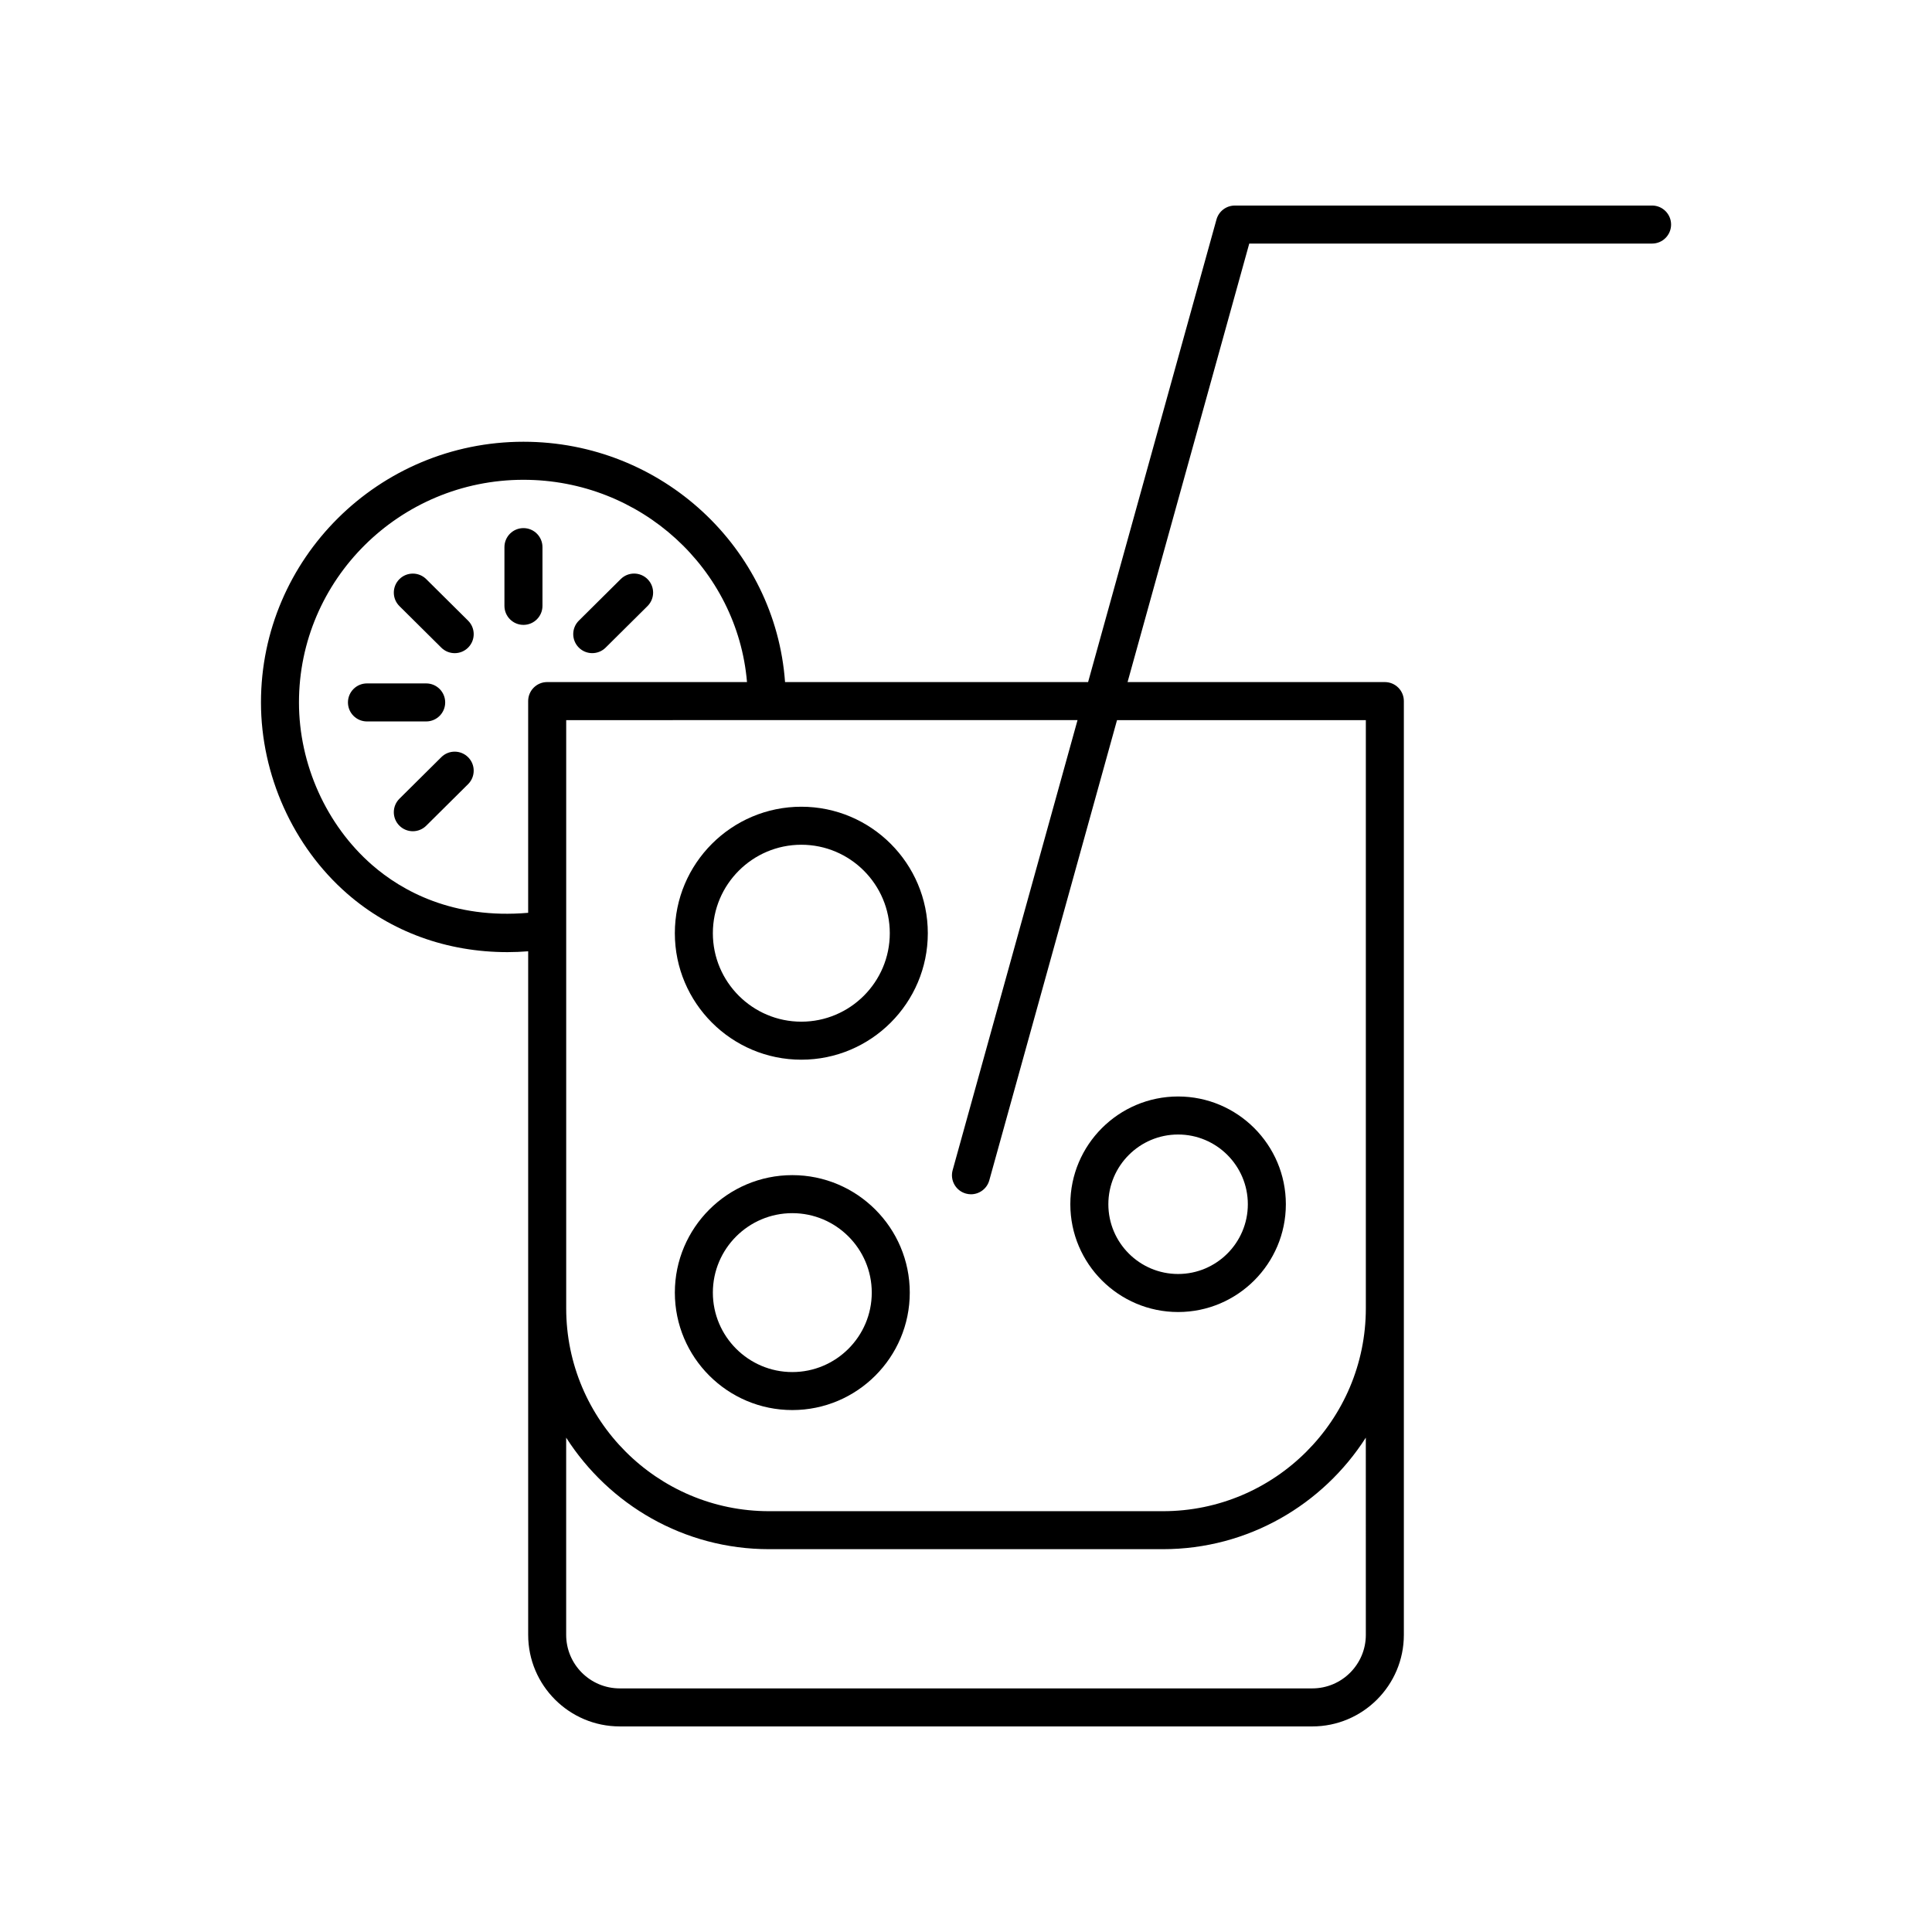 <?xml version="1.0" encoding="UTF-8"?>
<!-- The Best Svg Icon site in the world: iconSvg.co, Visit us! https://iconsvg.co -->
<svg fill="#000000" width="800px" height="800px" version="1.1" viewBox="144 144 512 512" xmlns="http://www.w3.org/2000/svg">
 <g>
  <path d="m308.23 601.52h183.54c13.383 0 24.266-10.887 24.266-24.262v-247.46c0-2.781-2.254-5.039-5.039-5.039h-68.18l32.25-116.21h106.75c2.785 0 5.039-2.254 5.039-5.039 0-2.781-2.254-5.039-5.039-5.039l-110.58 0.004c-2.262 0-4.25 1.512-4.856 3.691l-34.023 122.59h-80.312c-2.559-35.531-32.629-63.688-69.316-63.688-38.363 0-69.57 30.988-69.57 69.078 0 19.242 8.527 38.176 22.805 50.648 11.645 10.172 26.473 15.531 42.523 15.531 1.812 0 3.644-0.082 5.484-0.223v181.15c0 13.379 10.883 24.266 24.266 24.266zm197.73-24.266c0 7.824-6.367 14.188-14.191 14.188h-183.54c-7.824 0-14.188-6.363-14.188-14.188v-52.262c11.352 17.738 31.184 29.555 53.766 29.555h104.38c22.582 0 42.414-11.816 53.766-29.555zm-76.402-242.42-33.098 119.27c-0.742 2.68 0.828 5.457 3.508 6.203 0.453 0.125 0.906 0.188 1.352 0.188 2.203 0 4.231-1.465 4.852-3.691l33.848-121.96 65.941-0.004v155.88c0 29.645-24.117 53.762-53.766 53.762h-104.38c-29.648 0-53.766-24.117-53.766-53.762v-155.88zm-186.97 38.375c-12.121-10.586-19.359-26.684-19.359-43.059 0-32.535 26.688-59 59.492-59 31.133 0 56.703 23.637 59.242 53.609l-52.957-0.004c-2.785 0-5.039 2.254-5.039 5.039v56.109c-19.875 1.73-33.453-5.769-41.379-12.695z"/>
  <path d="m261.98 330.15c0-2.781-2.254-5.039-5.039-5.039h-15.691c-2.785 0-5.039 2.254-5.039 5.039 0 2.781 2.254 5.039 5.039 5.039h15.691c2.785 0 5.039-2.258 5.039-5.039z"/>
  <path d="m287.76 304.56v-15.566c0-2.781-2.254-5.039-5.039-5.039s-5.039 2.254-5.039 5.039v15.566c0 2.781 2.254 5.039 5.039 5.039s5.039-2.258 5.039-5.039z"/>
  <path d="m260.95 344.66-11.094 11.008c-1.977 1.961-1.988 5.152-0.031 7.125 0.984 0.992 2.281 1.492 3.578 1.492 1.285 0 2.566-0.488 3.547-1.461l11.094-11.008c1.977-1.961 1.988-5.152 0.031-7.125-1.965-1.984-5.164-1.992-7.125-0.031z"/>
  <path d="m300.95 317.09c1.285 0 2.566-0.488 3.547-1.461l11.094-11.008c1.977-1.961 1.988-5.148 0.031-7.125-1.965-1.984-5.16-1.988-7.125-0.031l-11.094 11.008c-1.977 1.961-1.988 5.148-0.031 7.125 0.984 0.996 2.285 1.492 3.578 1.492z"/>
  <path d="m256.95 297.47c-1.973-1.953-5.16-1.949-7.125 0.031-1.957 1.977-1.949 5.164 0.031 7.125l11.094 11.008c0.984 0.973 2.262 1.461 3.547 1.461 1.293 0 2.594-0.496 3.578-1.492 1.957-1.977 1.949-5.164-0.031-7.125z"/>
  <path d="m356.36 424.83c18.484 0 33.52-15.039 33.52-33.52 0-18.48-15.035-33.52-33.52-33.52s-33.52 15.039-33.52 33.52c0 18.48 15.035 33.52 33.52 33.52zm0-56.965c12.926 0 23.445 10.516 23.445 23.445 0 12.926-10.52 23.445-23.445 23.445s-23.445-10.516-23.445-23.445c0-12.93 10.52-23.445 23.445-23.445z"/>
  <path d="m353.97 517.68c17.164 0 31.129-13.965 31.129-31.129 0-17.164-13.965-31.129-31.129-31.129s-31.129 13.965-31.129 31.129c0 17.164 13.961 31.129 31.129 31.129zm0-52.18c11.605 0 21.055 9.445 21.055 21.055 0 11.609-9.445 21.055-21.055 21.055-11.605 0-21.055-9.445-21.055-21.055 0-11.613 9.445-21.055 21.055-21.055z"/>
  <path d="m456.21 491.7c15.742 0 28.555-12.812 28.555-28.562 0-15.746-12.812-28.559-28.555-28.559-15.75 0-28.562 12.812-28.562 28.559 0 15.75 12.812 28.562 28.562 28.562zm0-47.043c10.188 0 18.48 8.289 18.48 18.48 0 10.191-8.289 18.484-18.48 18.484-10.195 0-18.484-8.293-18.484-18.484 0-10.188 8.289-18.48 18.484-18.48z"/>
 </g>
</svg>
